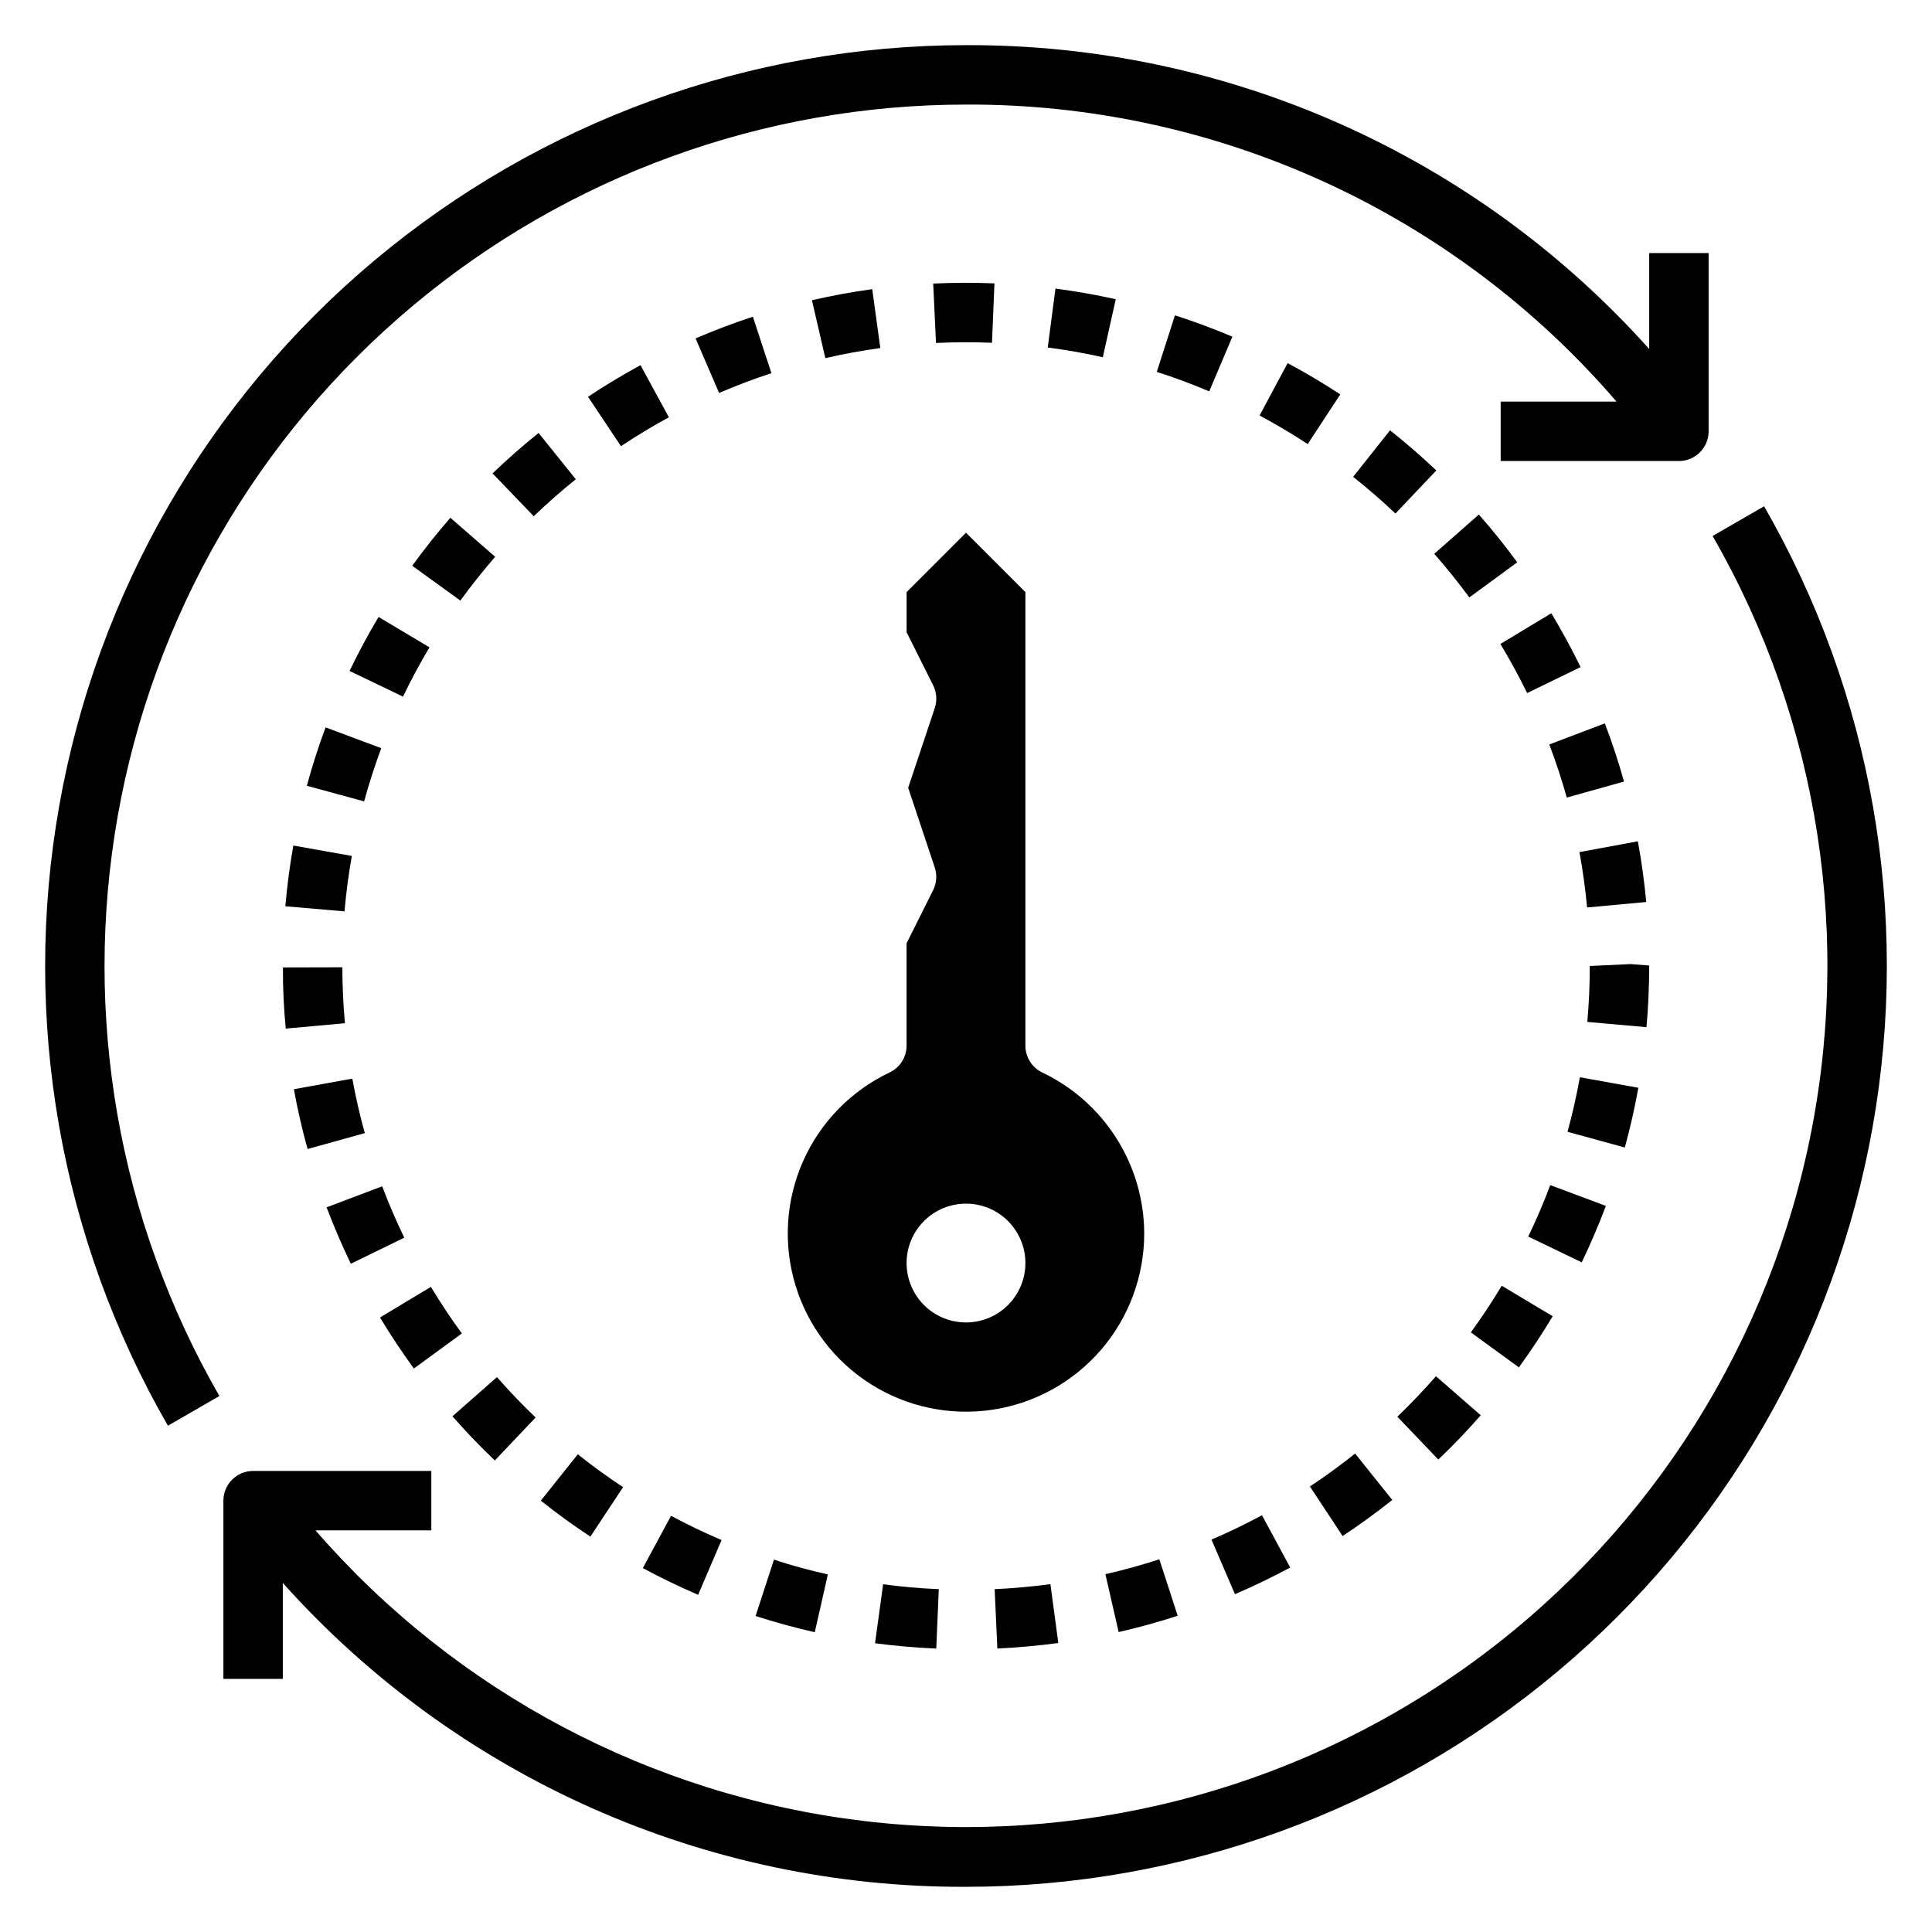 <?xml version="1.0" encoding="UTF-8"?>
<!-- Uploaded to: ICON Repo, www.svgrepo.com, Generator: ICON Repo Mixer Tools -->
<svg fill="#000000" width="800px" height="800px" version="1.1" viewBox="144 144 512 512" xmlns="http://www.w3.org/2000/svg">
 <g>
  <path d="m611.5 278.17-13.641 7.871c28.301 49.18 37.27 107.14 25.164 162.57-12.109 55.434-44.426 104.38-90.656 137.28-46.227 32.902-103.05 47.41-159.4 40.695-56.34-6.719-108.16-34.176-145.36-77.023h30.699v-15.742h-47.23c-4.348 0-7.871 3.523-7.871 7.871v47.23h15.742v-25.418c22.781 25.449 50.695 45.781 81.902 59.66 31.207 13.879 65 20.992 99.156 20.863 57.34-0.016 112.85-20.219 156.78-57.066 43.938-36.848 73.5-87.988 83.504-144.45s-0.188-114.64-28.789-164.34z"/>
  <path d="m400 171.71c32.719-0.125 65.074 6.848 94.836 20.438 29.766 13.59 56.227 33.477 77.559 58.281h-30.699v15.742h47.23v0.004c2.09 0 4.09-0.832 5.566-2.309 1.477-1.477 2.309-3.477 2.309-5.566v-47.23h-15.746v25.418c-22.781-25.449-50.691-45.781-81.898-59.66-31.211-13.879-65.004-20.988-99.156-20.863-57.344 0.02-112.85 20.227-156.79 57.074-43.938 36.848-73.496 87.984-83.504 144.45-10.004 56.461 0.188 114.64 28.789 164.34l13.641-7.871h0.004c-26.758-46.492-36.293-100.92-26.934-153.74 9.359-52.82 37.016-100.66 78.117-135.12s93.027-53.371 146.67-53.383z"/>
  <path d="m266.4 497.38c-2.898-3.938-5.652-8.117-8.203-12.352l-13.492 8.117c2.785 4.637 5.809 9.188 8.98 13.523z"/>
  <path d="m251.14 472c-2.148-4.434-4.117-9.012-5.856-13.617l-14.73 5.566c1.906 5.039 4.062 10.051 6.414 14.957z"/>
  <path d="m219.62 384.17 15.68 1.355c0.426-4.902 1.078-9.848 1.938-14.688l-15.5-2.762c-0.941 5.301-1.652 10.719-2.117 16.094z"/>
  <path d="m240.68 444.29c-1.316-4.723-2.434-9.605-3.312-14.445l-15.484 2.809c0.961 5.312 2.18 10.652 3.629 15.848z"/>
  <path d="m219.73 416.59 15.68-1.426c-0.441-4.879-0.676-9.871-0.684-14.824l-15.742 0.039c-0.043 5.41 0.227 10.863 0.746 16.211z"/>
  <path d="m285.94 519.65c-3.551-3.387-7.008-6.992-10.234-10.707l-11.809 10.391c3.574 4.062 7.352 8.004 11.234 11.707z"/>
  <path d="m309.12 538.11c-4.094-2.699-8.133-5.629-11.996-8.707l-9.801 12.289c4.234 3.379 8.66 6.582 13.137 9.531z"/>
  <path d="m286.73 258.74c-4.219 3.387-8.32 6.992-12.195 10.715l10.91 11.352c3.543-3.402 7.289-6.699 11.148-9.801z"/>
  <path d="m313.74 240.77c-4.723 2.582-9.445 5.391-13.91 8.383l8.73 13.086c4.094-2.723 8.359-5.297 12.699-7.652z"/>
  <path d="m225.31 352.24 15.191 4.133c1.289-4.723 2.816-9.445 4.535-14.098l-14.754-5.512c-1.895 5.078-3.555 10.281-4.973 15.477z"/>
  <path d="m456.1 572.19-4.863-14.957c-4.723 1.527-9.508 2.859-14.297 3.938l3.512 15.344c5.242-1.199 10.508-2.656 15.648-4.324z"/>
  <path d="m392.12 580.89 0.668-15.742c-4.961-0.211-9.926-0.645-14.754-1.301l-2.137 15.633c5.297 0.699 10.715 1.172 16.223 1.41z"/>
  <path d="m408.31 580.87c5.367-0.25 10.809-0.738 16.152-1.457l-2.094-15.602c-4.894 0.66-9.863 1.102-14.777 1.332z"/>
  <path d="m275.22 291.55-11.863-10.336c-3.543 4.062-6.941 8.336-10.109 12.715l12.754 9.234c2.891-4.004 6-7.867 9.219-11.613z"/>
  <path d="m236.64 321.81 14.168 6.809c2.117-4.426 4.473-8.816 7.008-13.066l-13.492-8.051c-2.777 4.652-5.359 9.469-7.684 14.309z"/>
  <path d="m363.39 561.24c-4.84-1.086-9.645-2.363-14.281-3.938l-4.863 14.957c5.102 1.652 10.375 3.094 15.68 4.297z"/>
  <path d="m536.41 519.06-11.863-10.344c-3.211 3.668-6.66 7.281-10.234 10.723l10.855 11.359c3.938-3.746 7.715-7.699 11.242-11.738z"/>
  <path d="m580.27 383.04c-0.496-5.359-1.242-10.77-2.219-16.09l-15.484 2.867c0.898 4.848 1.574 9.785 2.031 14.672z"/>
  <path d="m524.64 268.67c-3.938-3.715-8.047-7.289-12.266-10.637l-9.777 12.336c3.848 3.055 7.621 6.297 11.203 9.73z"/>
  <path d="m524.09 290.77c3.242 3.684 6.375 7.574 9.297 11.555l12.699-9.305c-3.203-4.367-6.629-8.66-10.18-12.66z"/>
  <path d="m554.58 341.29c1.746 4.606 3.312 9.344 4.637 14.074l15.16-4.242c-1.449-5.188-3.148-10.375-5.078-15.422z"/>
  <path d="m541.62 314.66c2.551 4.227 4.938 8.605 7.086 13.012l14.168-6.887c-2.363-4.832-4.969-9.637-7.762-14.266z"/>
  <path d="m578.18 432.27-15.492-2.785c-0.875 4.832-1.977 9.699-3.281 14.453l15.184 4.164c1.422-5.18 2.637-10.512 3.59-15.832z"/>
  <path d="m581.05 399.87-4.914-0.379-10.828 0.508c0 4.945-0.219 9.934-0.652 14.824l15.68 1.387c0.473-5.348 0.715-10.805 0.715-16.34z"/>
  <path d="m569.57 463.58-14.738-5.512c-1.723 4.598-3.691 9.188-5.832 13.633l14.168 6.832c2.363-4.894 4.504-9.918 6.402-14.953z"/>
  <path d="m555.48 492.82-13.508-8.086c-2.519 4.211-5.273 8.367-8.18 12.359l12.73 9.273c3.176-4.375 6.191-8.934 8.957-13.547z"/>
  <path d="m470.6 233.22c-4.961-2.094-10.086-4-15.23-5.652l-4.812 14.988c4.723 1.504 9.375 3.25 13.895 5.164z"/>
  <path d="m439.69 223.3c-5.242-1.172-10.621-2.117-15.98-2.824l-2.047 15.617c4.902 0.637 9.809 1.504 14.594 2.574z"/>
  <path d="m375.15 220.63c-5.344 0.73-10.723 1.723-15.98 2.93l3.551 15.352c4.785-1.109 9.691-2.008 14.57-2.676z"/>
  <path d="m407.54 219.1c-5.367-0.219-10.848-0.203-16.23 0.047l0.738 15.742c4.922-0.234 9.926-0.262 14.84-0.047z"/>
  <path d="m343.52 227.93c-5.117 1.676-10.234 3.621-15.184 5.754l6.234 14.453c4.527-1.945 9.188-3.715 13.863-5.242z"/>
  <path d="m335.22 552.13c-4.574-1.945-9.062-4.109-13.383-6.422l-7.484 13.855c4.723 2.543 9.645 4.922 14.656 7.086z"/>
  <path d="m512.97 541.51-9.848-12.305c-3.848 3.078-7.871 6.016-11.98 8.723l8.66 13.129c4.535-2.969 8.949-6.211 13.168-9.547z"/>
  <path d="m485.92 559.41-7.484-13.855c-4.305 2.32-8.793 4.504-13.383 6.453l6.219 14.461c5.012-2.137 9.926-4.516 14.648-7.059z"/>
  <path d="m499.19 248.52c-4.519-2.969-9.219-5.754-13.957-8.289l-7.43 13.879c4.328 2.32 8.621 4.863 12.754 7.574z"/>
  <path d="m447.23 470.85c-0.035-8.926-2.59-17.66-7.367-25.195-4.773-7.539-11.582-13.578-19.633-17.426-2.734-1.301-4.481-4.055-4.488-7.082v-120.23l-15.742-15.742-15.742 15.742v10.629l7.047 14.082h-0.004c0.93 1.867 1.086 4.027 0.426 6.004l-7.047 21.137 7.039 21.121c0.66 1.98 0.504 4.141-0.426 6.008l-7.039 14.082v27.145c-0.008 3.027-1.754 5.781-4.488 7.082-10.23 4.852-18.383 13.219-22.965 23.578-4.578 10.355-5.285 22.016-1.988 32.852 3.297 10.836 10.375 20.125 19.949 26.176 9.574 6.051 21.004 8.461 32.207 6.789 11.199-1.668 21.43-7.309 28.82-15.891 7.391-8.582 11.449-19.535 11.441-30.859zm-47.23 23.617v-0.004c-4.176 0-8.18-1.656-11.133-4.609-2.953-2.953-4.613-6.957-4.613-11.133s1.66-8.18 4.613-11.133c2.953-2.953 6.957-4.609 11.133-4.609s8.18 1.656 11.133 4.609c2.949 2.953 4.609 6.957 4.609 11.133s-1.66 8.18-4.609 11.133c-2.953 2.953-6.957 4.609-11.133 4.609z"/>
 </g>
</svg>